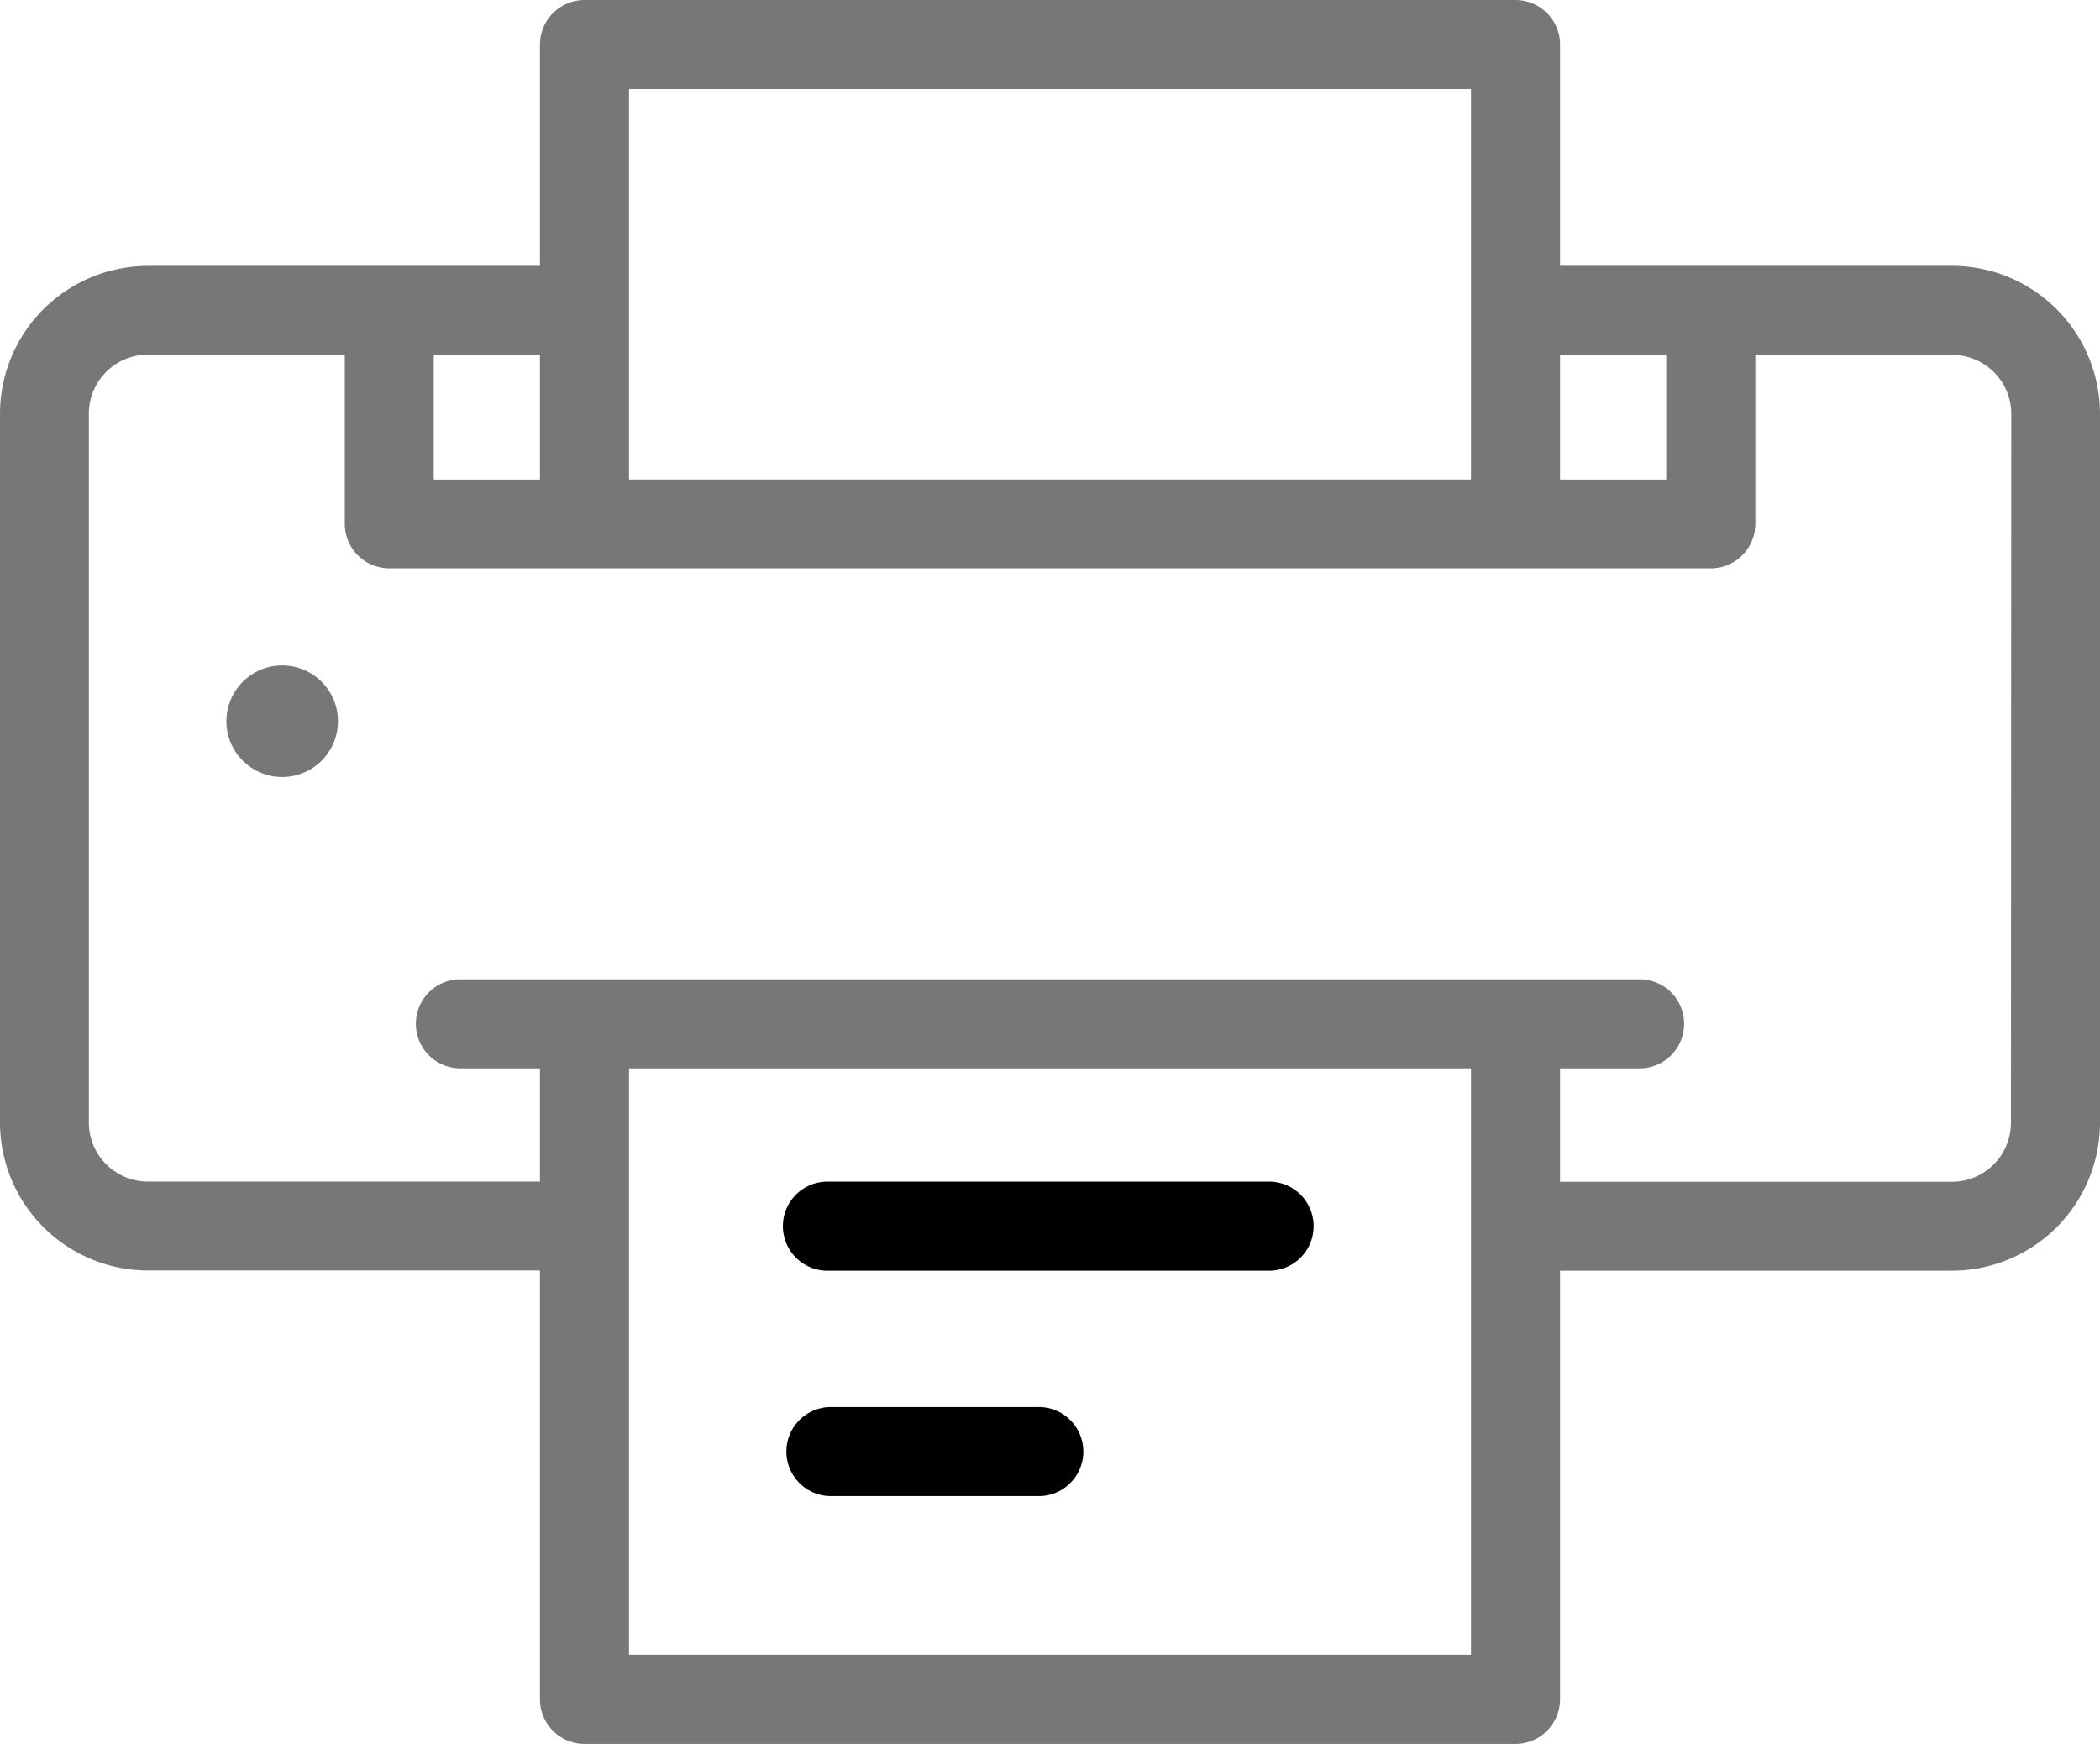 <svg xmlns="http://www.w3.org/2000/svg" width="32" height="26.572" viewBox="0 0 32 26.572">
  <g id="Group_1407" data-name="Group 1407" transform="translate(-1055 -3638)">
    <path id="Path_255" data-name="Path 255" d="M29.746,47.478H23.772V44.107a.679.679,0,0,0-.679-.679H8.907a.679.679,0,0,0-.679.679v3.372H2.254A2.257,2.257,0,0,0,0,49.732v10.8a2.257,2.257,0,0,0,2.254,2.254H8.228v6.532A.679.679,0,0,0,8.907,70H23.093a.679.679,0,0,0,.679-.679V62.789h5.974A2.257,2.257,0,0,0,32,60.535v-10.8A2.257,2.257,0,0,0,29.746,47.478Zm-5.974,1.357H25.39v1.9H23.772ZM9.585,44.785h12.83v5.949H9.585ZM6.61,48.835H8.228v1.9H6.61v-1.9ZM22.415,68.642H9.585V59.706h12.83v8.936Zm8.228-8.108h0a.9.9,0,0,1-.9.9H23.772V59.706H25.01a.679.679,0,0,0,0-1.357H6.99a.679.679,0,0,0,0,1.357H8.228v1.725H2.254a.9.9,0,0,1-.9-.9v-10.8a.9.9,0,0,1,.9-.9h3v2.578a.679.679,0,0,0,.679.679H26.069a.679.679,0,0,0,.679-.679V48.835h3a.9.9,0,0,1,.9.9Z" transform="translate(1055 3594.572)" fill="#777"/>
    <circle id="Ellipse_188" data-name="Ellipse 188" cx="0.85" cy="0.85" r="0.85" transform="translate(1058.45 3648.139)" fill="#777"/>
    <path id="Path_256" data-name="Path 256" d="M195.158,386.456h-3.167a.679.679,0,0,0,0,1.357h3.167a.679.679,0,1,0,0-1.357Z" transform="translate(875.645 3272.983)"/>
    <path id="Path_257" data-name="Path 257" d="M198.719,331.483h-6.729a.679.679,0,1,0,0,1.357h6.729a.679.679,0,0,0,0-1.357Z" transform="translate(875.645 3324.521)"/>
  </g>
</svg>
